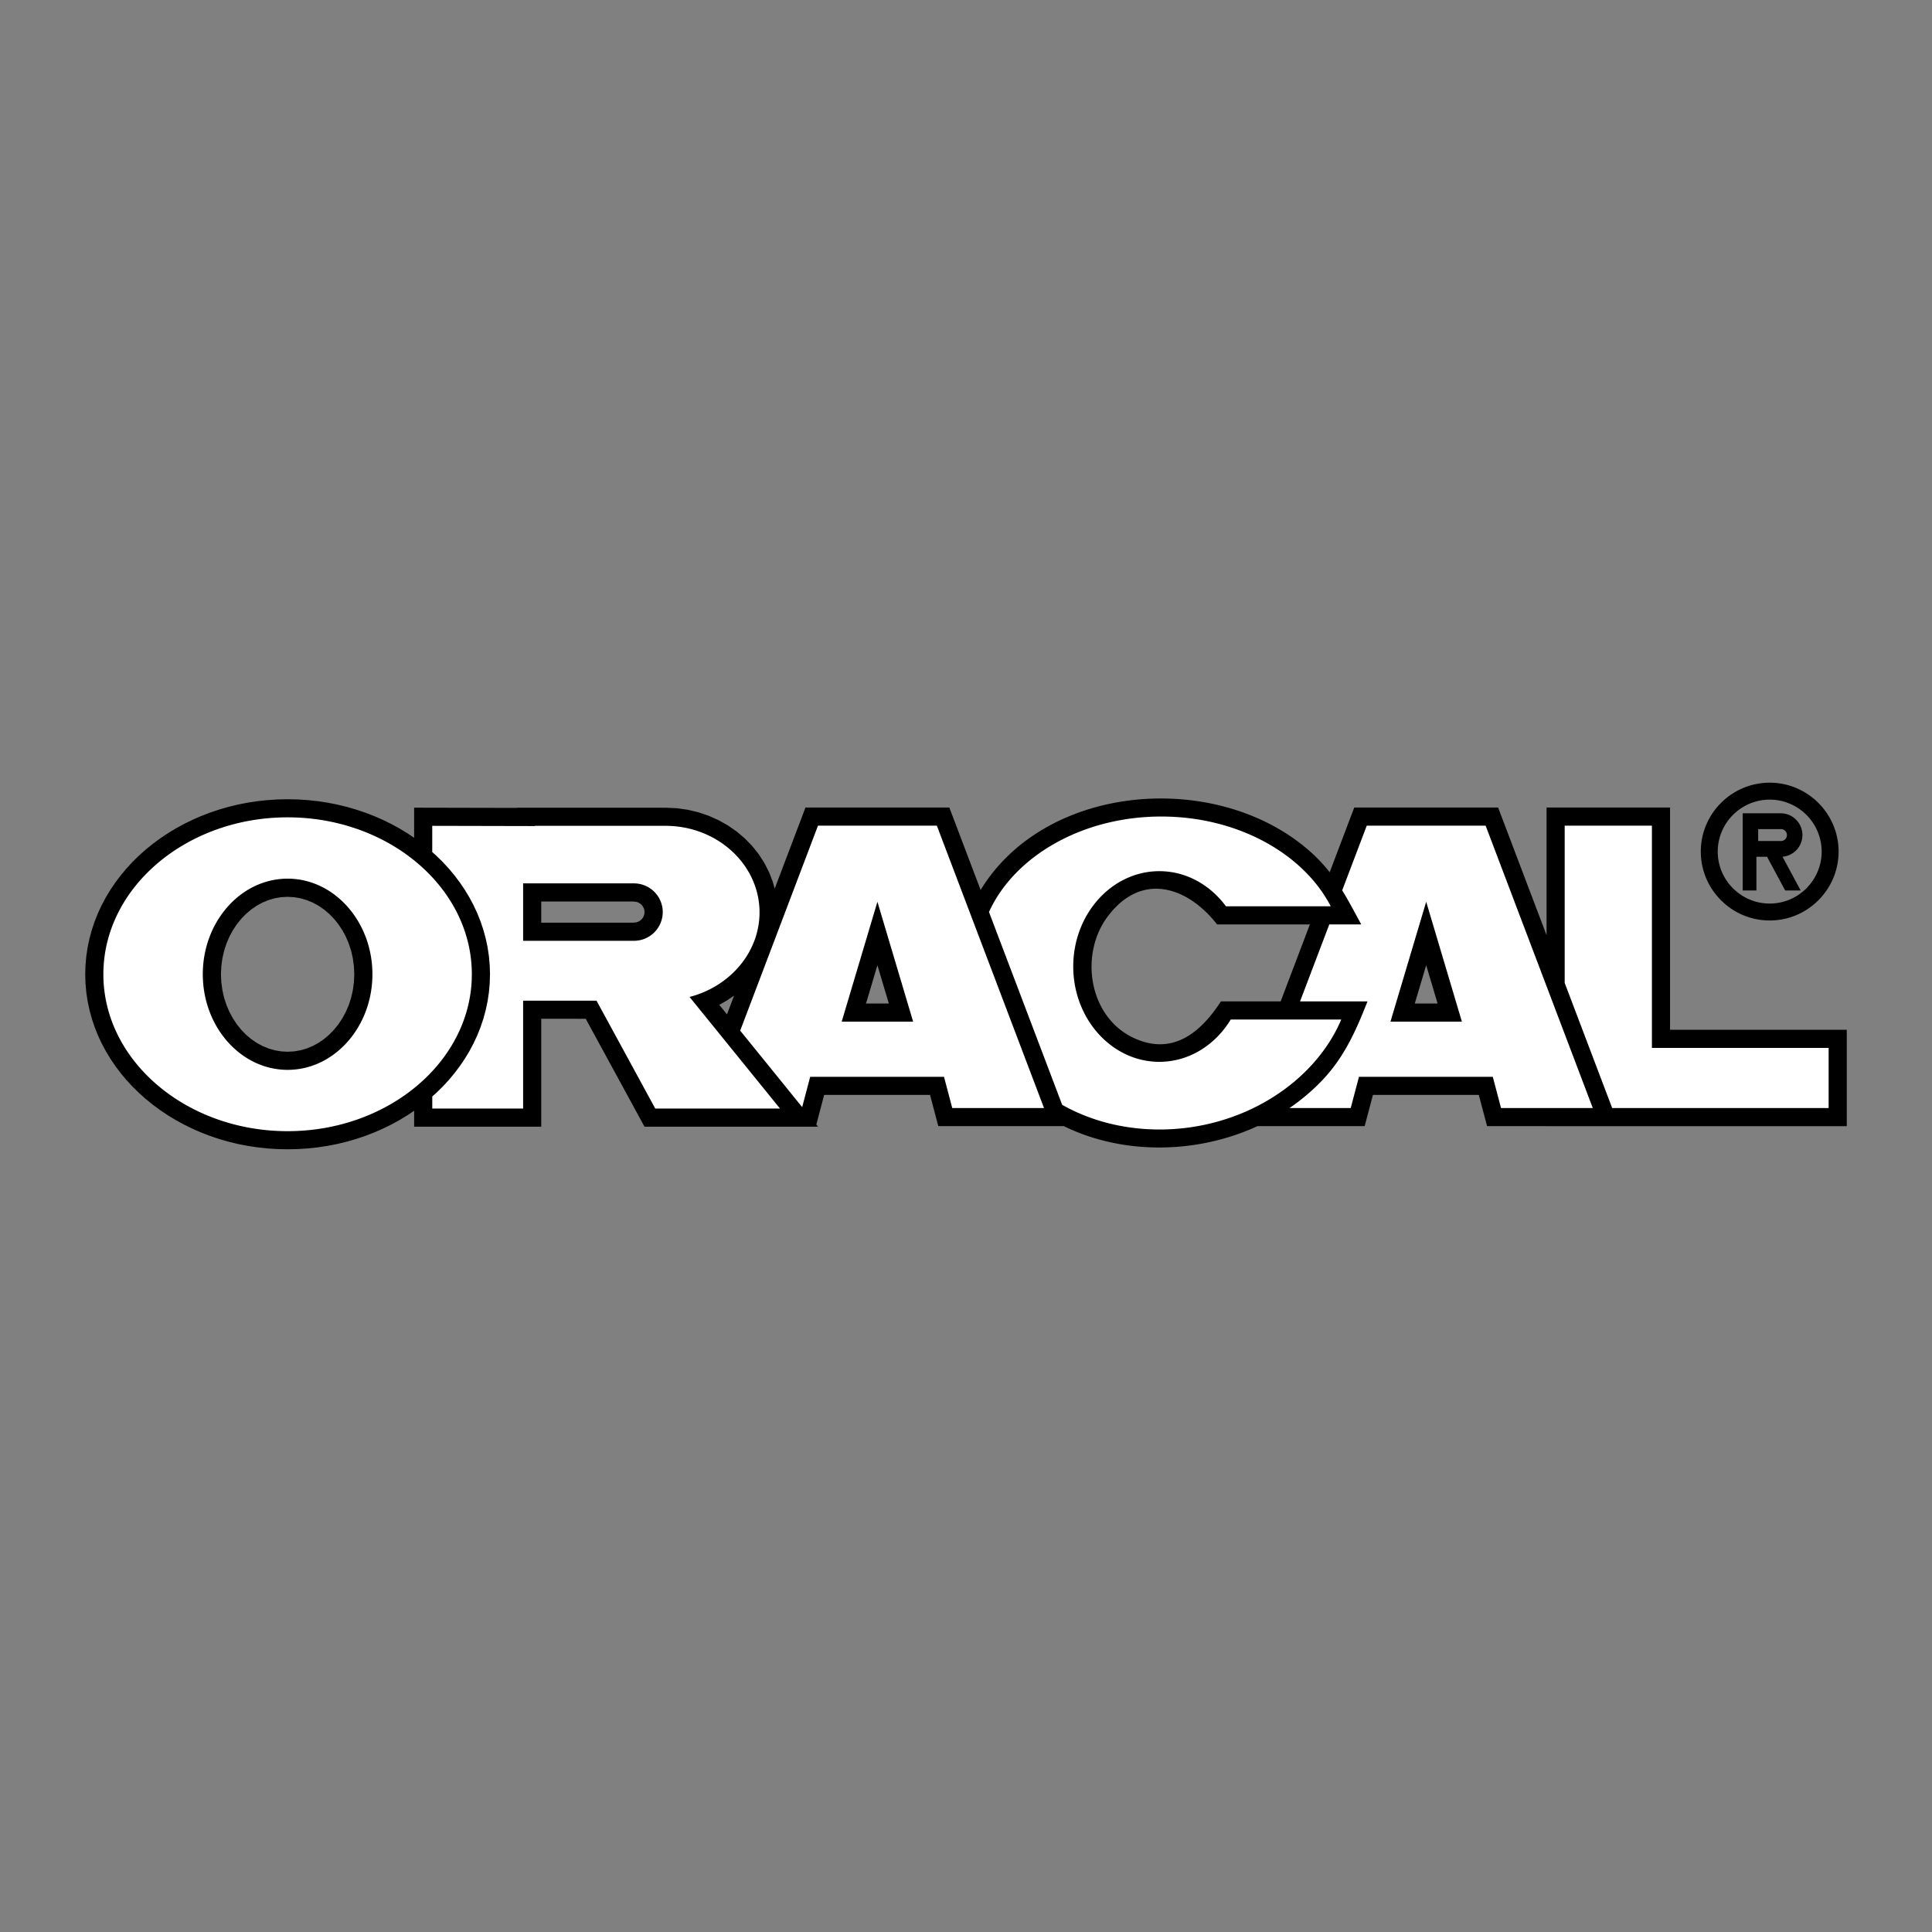 <svg xmlns="http://www.w3.org/2000/svg" width="2500" height="2500" viewBox="0 0 192.756 192.756"><rect x="0" y="0" width="192.756" height="192.756" fill="#808080" stroke="none"/><g fill-rule="evenodd" clip-rule="evenodd"><path fill="#fff" fill-opacity="0" d="M0 0h192.756v192.756H0V0z"/><path d="M53.999 89.944v2.112h9.169l.303-.031.192-.06.177-.096.157-.13.13-.158.096-.177.06-.192.023-.212-.021-.211-.06-.192-.096-.178-.13-.157-.157-.13-.178-.097-.193-.06-.303-.031h-9.169zm100.302-9.379h12.32v22.177h17.631v9.615h-29.951v-.002h-5.936l-.824-3.115h-10.564l-.824 3.115H125.46c-6.092 2.803-13.434 2.881-19.32 0H93.614l-.823-3.115H82.226l-.782 2.957.172.211H64.3l-5.861-10.764H54v10.764H41.319v-1.588l-.665.445-.791.479-.815.447-.843.414-.865.377-.888.344-.908.305-.929.27-.947.23-.965.189-.981.15-.997.107-1.01.066-1.022.021-1.021-.021-1.01-.066-.996-.107-.981-.15-.964-.189-.948-.23-.928-.27-.91-.305-.886-.344-.866-.377-.842-.414-.817-.447-.789-.479-.763-.512-.734-.541-.705-.572-.672-.602-.641-.629-.606-.656-.572-.684-.534-.709-.496-.732-.456-.758-.415-.779-.372-.801-.327-.82-.281-.838-.233-.859-.184-.871-.134-.887-.08-.902-.028-.912.028-.91.08-.901.134-.886.184-.874.234-.857.28-.839.327-.82.372-.801.416-.779.456-.757.496-.732.534-.709.572-.683.605-.657.641-.629.673-.602.706-.572.734-.542.763-.511.79-.48.817-.446.841-.413.865-.378.887-.343.91-.305.928-.269.947-.23.965-.191.981-.15.996-.108 1.01-.065 1.021-.022 1.022.022 1.01.065.996.108.981.15.965.191.947.23.929.269.908.305.888.343.865.378.841.413.816.446.791.48.665.446v-3.004l10.249.023v-.019h14.873l1.091.051 1.102.156 1.066.255 1.024.348.976.437.922.519.863.598.798.672.729.744.652.809.568.87.478.925.383.975.197.722 3.073-8.098h14.354l3.121 8.224c6.562-10.775 23.84-12.006 33.006-3.72a15.286 15.286 0 0 1 1.818 1.954l2.451-6.458h14.354l4.834 12.735V80.565zm-23.615 11.666l-2.914 7.679h-5.963c-2 3.1-4.824 5.461-8.711 3.641-4.459-2.088-5.422-8.293-2.604-12.083 3.4-4.568 8.014-2.987 10.936.764h9.256v-.001zm-57.447 7.105l-.708 1.865-.767-.945.758-.436.717-.484zm-44.545-9.86l-.655.038-.638.11-.618.18-.597.247-.573.312-.546.375-.516.436-.48.492-.44.546-.396.597-.346.642-.293.683-.235.721-.173.754-.106.785-.038.808.038.811.106.783.173.756.235.721.293.684.346.643.396.596.44.547.48.492.516.436.547.375.573.311.597.248.617.18.637.109.656.037.658-.037.637-.109.617-.18.597-.248.574-.311.546-.375.515-.436.48-.494.442-.545.396-.596.347-.643.292-.684.235-.721.172-.754.106-.785.037-.811-.037-.809-.106-.784-.172-.754-.235-.721-.292-.684-.347-.642-.396-.596-.441-.546-.48-.492-.516-.436-.547-.375-.573-.312-.597-.247-.618-.18-.637-.11-.657-.038zm58.846 6.825l1.138 3.82h-2.276l1.138-3.82zm54.751 0l1.139 3.82h-2.277l1.138-3.82z"/><path d="M28.694 81.546c10.125 0 18.381 7.034 18.381 15.655 0 8.621-8.256 15.656-18.381 15.656s-18.381-7.035-18.381-15.656c0-8.62 8.256-15.655 18.381-15.655zm0 6.118c4.662 0 8.462 4.286 8.462 9.537 0 5.254-3.8 9.539-8.462 9.539-4.661 0-8.461-4.285-8.461-9.539 0-5.251 3.8-9.537 8.461-9.537zm23.497.471h11.068A2.873 2.873 0 0 1 66.123 91a2.873 2.873 0 0 1-2.864 2.864H52.191v-5.729zm1.185-5.742h13.022c5.197 0 9.418 3.914 9.381 8.697-.031 3.977-2.997 7.351-6.982 8.376l9.025 11.135H65.375l-5.861-10.766h-7.322v10.766h-9.064v-1.205l.401-.355.641-.631.607-.656.57-.684.534-.709.497-.732.457-.758.413-.779.373-.801.327-.82.281-.84.233-.857.184-.871.133-.889.081-.9.027-.912-.027-.91-.081-.9-.133-.887-.186-.875-.233-.857-.281-.839-.327-.821-.373-.801-.414-.778-.457-.757-.496-.732-.534-.708-.571-.684-.607-.658-.641-.629-.401-.358v-2.615l10.249.023v-.023h.002zm41.63 28.156h9.156L93.469 82.374H81.611l-7.762 20.453 6.185 7.631.799-3.025h13.35l.823 3.116zm-7.466-20.58l3.563 11.96h-7.127l3.564-11.96zm46.278 11.75c-2.697 6.344-9.934 10.971-18.131 10.971-3.625 0-6.955-.904-9.713-2.461l-7.303-19.24c2.521-5.54 9.279-9.524 17.186-9.524 7.637 0 14.201 3.715 16.912 8.958h-10.455c-1.576-2.137-3.973-3.506-6.648-3.506-4.732 0-8.588 4.272-8.588 9.51 0 5.238 3.855 9.512 8.588 9.512 2.963 0 5.582-1.678 7.127-4.221h11.025v.001zm15.94 8.83h9.154l-10.691-28.175h-11.859l-2.451 6.458c.65 1.054 1.236 2.177 1.902 3.4h-3.191l-2.916 7.679h6.73c-1.162 2.953-2.346 5.623-4.588 7.945a20.44 20.44 0 0 1-3.191 2.693h6.104l.824-3.117h13.35l.823 3.117zm-7.467-20.58l3.562 11.96h-7.127l3.565-11.96zm13.818-7.595h8.703v22.177h17.631v5.998h-21.596l-4.738-12.484V82.374z" fill="#fff"/><path d="M175.414 82.721h2.281c.324 0 .588.267.588.593a.592.592 0 0 1-.588.593h-2.281v-1.186zm-1.545-1.577h3.811c1.182 0 2.148.98 2.148 2.169a2.17 2.17 0 0 1-1.986 2.163l1.811 3.367h-1.545l-1.807-3.36h-1.064v3.36h-1.367v-7.699h-.001zm2.695-1.366a5.195 5.195 0 0 1 5.184 5.185c0 2.856-2.328 5.185-5.184 5.185s-5.186-2.329-5.186-5.185a5.197 5.197 0 0 1 5.186-5.185zm0-1.689c3.785 0 6.873 3.088 6.873 6.874s-3.088 6.874-6.873 6.874c-3.787 0-6.875-3.088-6.875-6.874s3.088-6.874 6.875-6.874z"/></g></svg>
